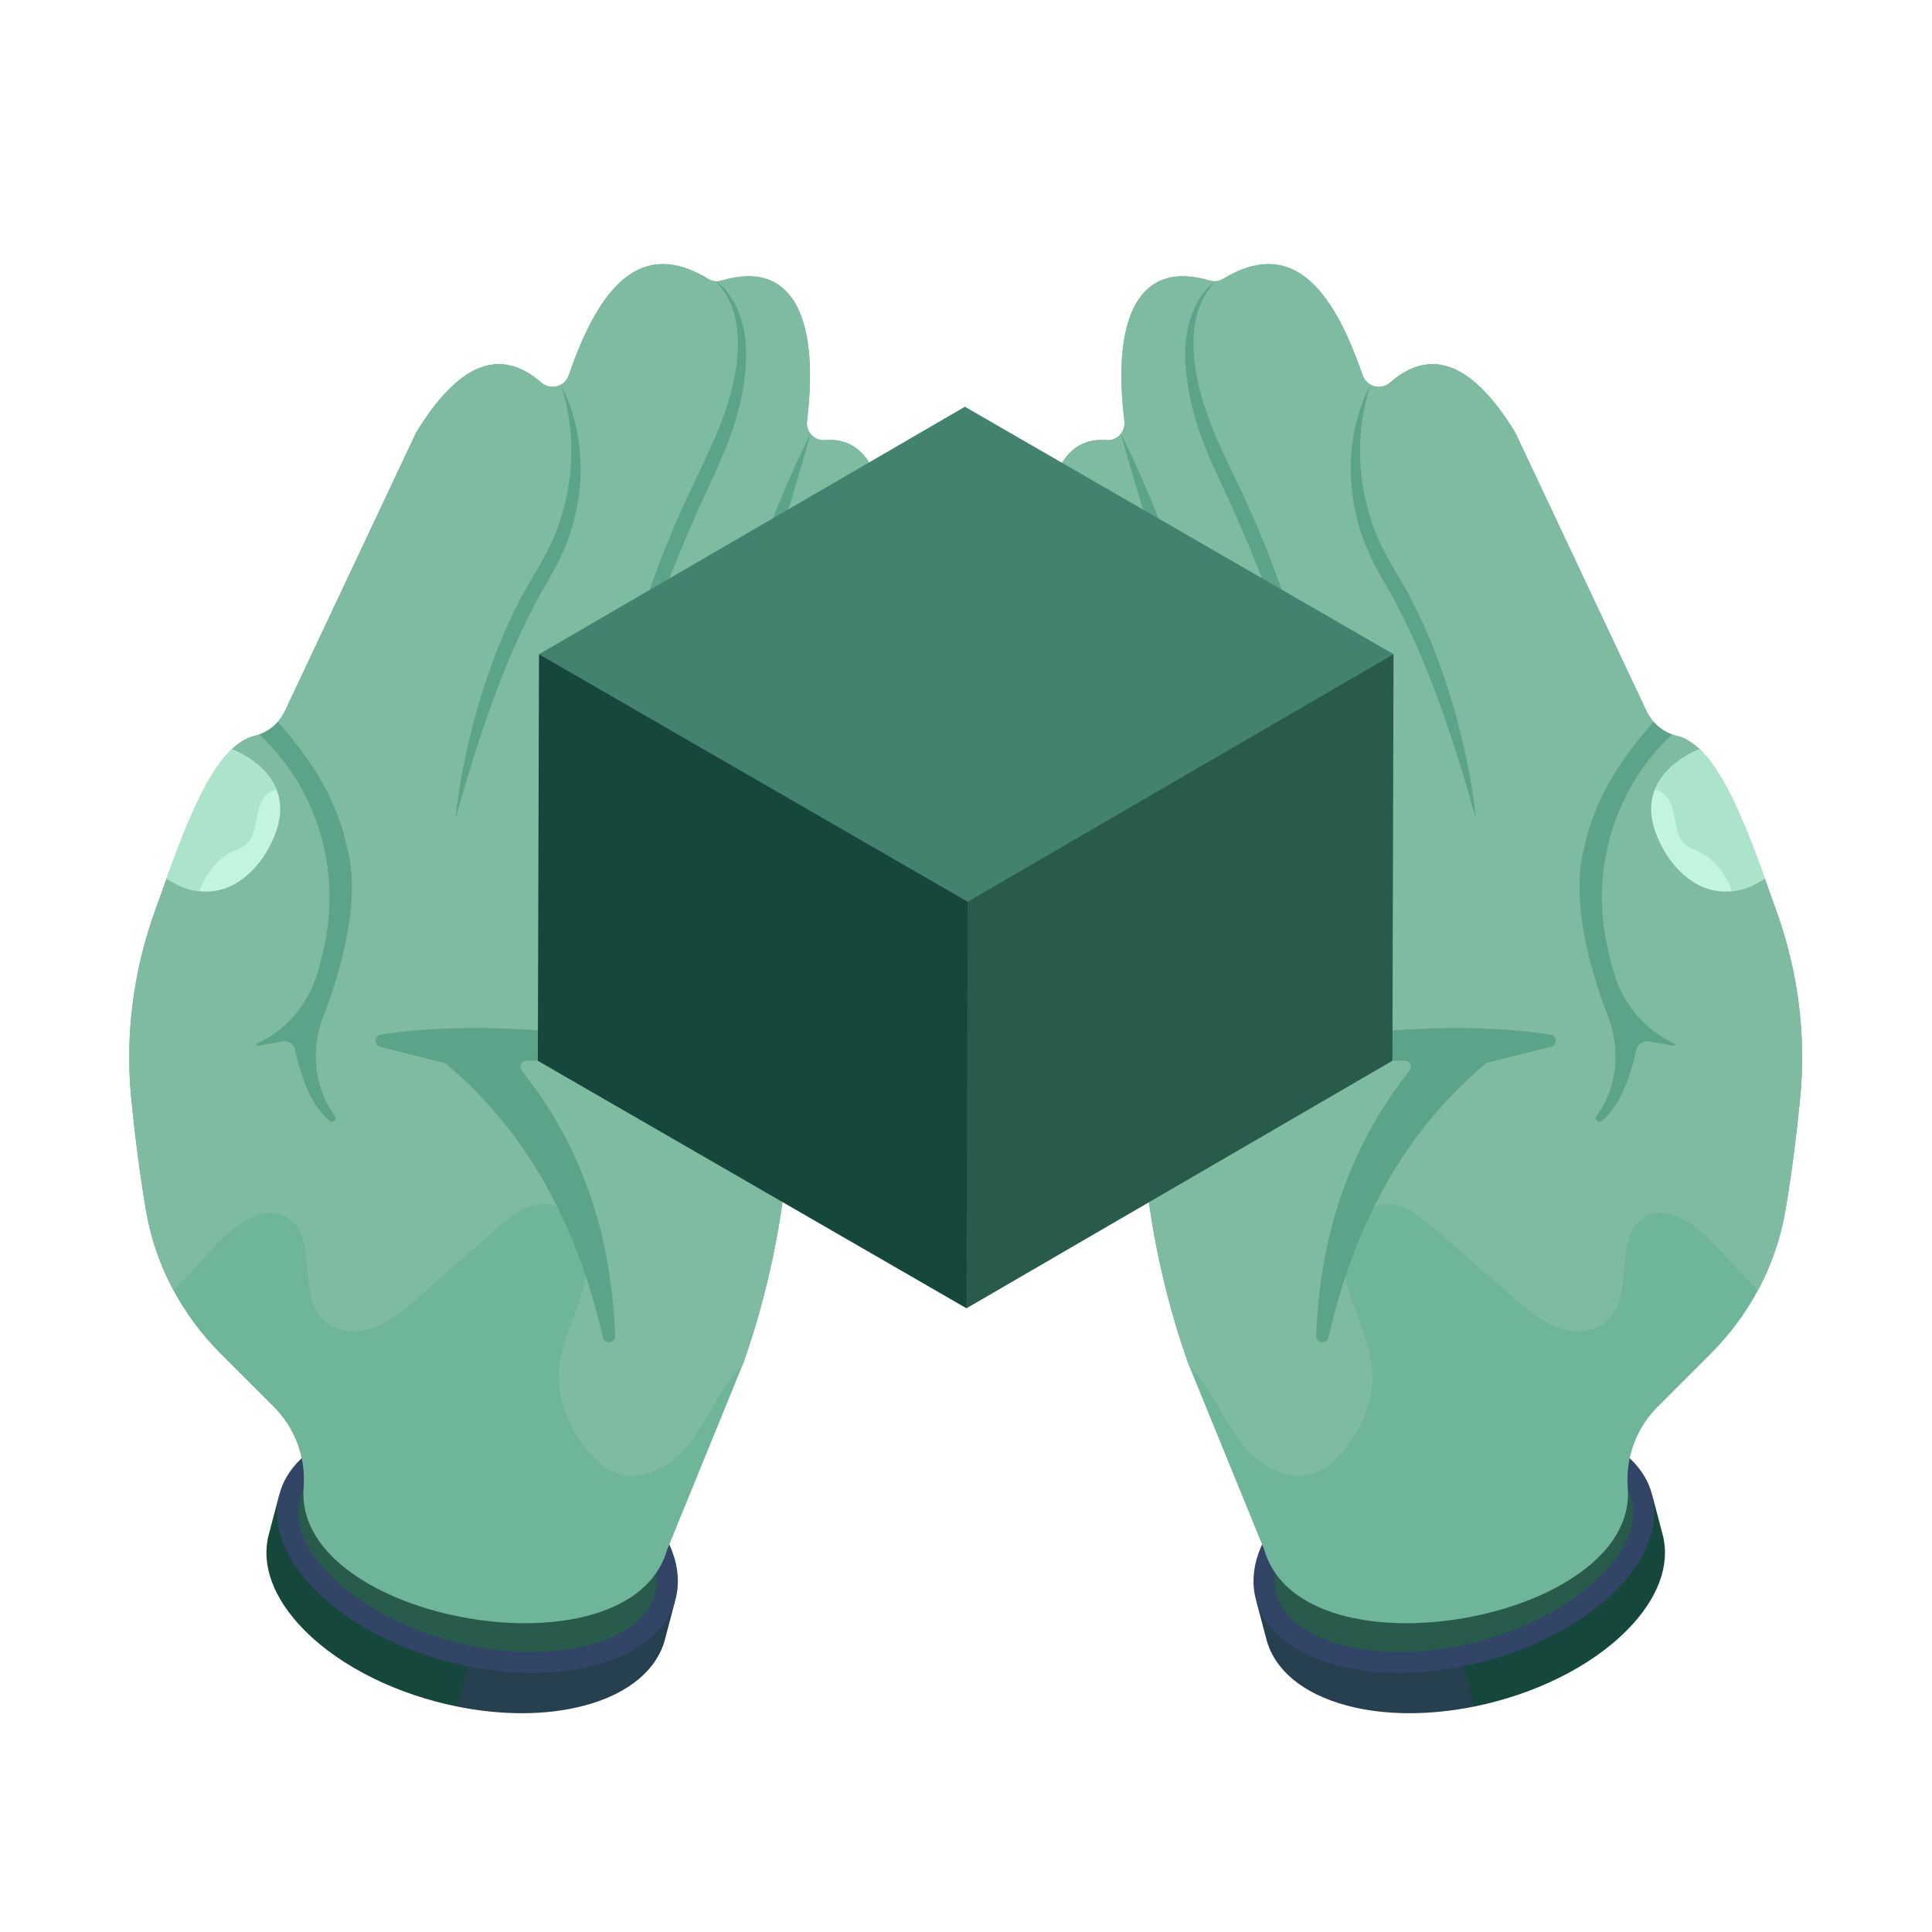 <svg width="256" height="256" viewBox="0 0 256 256" fill="none" xmlns="http://www.w3.org/2000/svg">
<path d="M220.275 111.494C220.027 111.494 219.825 111.292 219.825 111.045V104.281C218.324 104.304 213.654 104.36 212.723 104.273C212.477 104.25 212.295 104.032 212.317 103.785C212.341 103.539 212.543 103.359 212.806 103.379C213.839 103.475 220.202 103.379 220.268 103.376C220.393 103.373 220.503 103.422 220.59 103.506C220.676 103.59 220.724 103.705 220.724 103.826V111.045C220.724 111.292 220.522 111.494 220.275 111.494Z" fill="#364F66"/>
<path d="M182.719 205.036C176.749 203.443 167.438 215.816 166.401 211.899L167.812 217.246C168.849 221.162 172.487 224.397 178.457 225.99C183.539 227.352 189.497 227.303 195.325 226.13C202.239 219.814 199.756 213.614 190.408 207.499C188.24 206.752 185.755 205.852 182.719 205.036Z" fill="#26404F"/>
<path d="M195.326 226.13C203.093 224.566 210.628 220.998 215.548 216.046C219.829 211.746 221.336 207.206 220.309 203.338L218.898 197.991C219.925 201.859 211.007 199.767 206.717 204.077C200.31 210.527 196.715 209.671 190.409 207.499L195.326 226.13Z" fill="#16473C"/>
<path d="M177.039 220.639C165.178 217.461 162.546 207.857 171.162 199.191C179.785 190.519 196.391 186.07 208.252 189.248C220.113 192.426 222.754 202.033 214.131 210.705C205.515 219.37 188.9 223.817 177.039 220.639Z" fill="#324566"/>
<path d="M214.264 195.458C217.751 198.945 216.963 203.912 212.159 208.744C204.182 216.767 188.749 220.897 177.757 217.953C174.892 217.185 172.564 215.966 171.028 214.431C167.544 210.947 168.332 205.983 173.135 201.152C181.115 193.126 196.546 188.991 207.532 191.935C210.4 192.704 212.728 193.922 214.264 195.458Z" fill="#285B4C"/>
<path d="M167.529 205.37L157.419 180.601C153.441 169.304 150.933 156.386 150.993 140.643C150.094 120.007 146.787 100.24 140.387 81.587C138.825 77.034 138.193 72.188 138.831 67.417C139.694 60.968 142.398 57.967 146.611 58.322C148.015 58.44 149.159 57.194 148.988 55.796C147.403 42.852 150.454 34.264 160.279 37.174C160.874 37.351 161.525 37.28 162.056 36.957C170.898 31.573 176.432 37.693 180.556 49.722C181.082 51.255 182.982 51.756 184.202 50.69C189.784 45.815 195.308 48.342 200.78 57.323L218.141 94.156C218.908 95.783 220.328 97.074 222.083 97.47C227.777 98.754 231.584 110.09 235.439 120.853C238.28 128.782 239.346 137.246 238.522 145.629C238.021 150.726 237.382 155.653 236.579 160.378C235.355 167.574 231.865 174.191 226.704 179.353L219.647 186.41C217.537 188.52 216.176 191.262 215.771 194.218L215.764 194.272C215.623 195.304 215.635 196.347 215.697 197.388C216.725 214.837 172.55 222.718 167.529 205.37Z" fill="#6EB599"/>
<path d="M160.282 37.164C160.87 37.351 161.526 37.284 162.061 36.963C170.906 31.57 176.433 37.686 180.554 49.729C181.089 51.254 182.976 51.749 184.194 50.692C189.787 45.822 195.314 48.351 200.786 57.329L218.142 94.168C218.905 95.787 220.323 97.072 222.089 97.473C227.776 98.744 231.577 110.091 235.43 120.85C238.28 128.785 239.351 137.242 238.522 145.619C238.013 150.73 237.371 155.654 236.581 160.378C235.952 164.111 234.708 167.684 232.941 170.976C231.149 169.183 229.409 167.336 227.723 165.463C225.127 162.599 221.219 159.334 217.901 161.315C213.659 163.871 216.616 171.324 213.124 174.843C211.451 176.543 208.681 176.717 206.447 175.927C204.199 175.124 202.352 173.518 200.559 171.966C197 168.862 193.453 165.744 189.894 162.64C188.168 161.128 186.228 159.535 183.94 159.549C179.671 159.562 177.503 165.021 178.279 169.223C179.055 173.425 181.518 177.225 181.825 181.494C182.079 185.147 180.661 188.786 178.453 191.717C177.289 193.256 175.83 194.687 173.984 195.276C170.652 196.307 167.066 194.273 164.831 191.61C162.583 188.934 161.231 185.628 159.144 182.818C158.663 182.149 158.114 181.52 157.552 180.932L157.418 180.611C153.444 169.303 150.942 156.391 150.995 140.654C150.098 120.007 146.793 100.243 140.397 81.589C138.818 77.04 138.189 72.182 138.832 67.419C139.688 60.969 142.391 57.972 146.619 58.32C148.024 58.44 149.162 57.195 148.988 55.791C147.396 42.851 150.446 34.26 160.282 37.164Z" fill="#7FBBA1"/>
<path d="M181.601 50.972C180.003 55.799 179.837 60.954 180.838 65.771C181.394 68.168 182.103 70.54 183.25 72.723C183.767 73.843 184.43 74.867 185.033 75.964C185.675 77.083 186.379 78.173 186.951 79.327C189.329 83.903 191.173 88.712 192.58 93.627C194.024 98.531 195.035 103.553 195.589 108.616C194.256 103.705 192.741 98.872 191.065 94.115C189.372 89.367 187.483 84.695 185.147 80.276C184.605 79.146 183.941 78.093 183.334 77.003C182.735 75.868 182.009 74.751 181.509 73.545C180.395 71.175 179.673 68.624 179.277 66.048C178.48 60.893 179.262 55.505 181.601 50.972Z" fill="#5BA489"/>
<path d="M161.126 37.257C159.033 39.249 158.218 42.139 158.169 44.892C158.049 47.674 158.588 50.453 159.379 53.133C161.002 58.502 163.866 63.426 166.161 68.752C168.44 74.04 170.426 79.452 172.017 84.978C173.629 90.493 174.993 96.088 175.78 101.777C174.968 99.025 174.166 96.283 173.251 93.574C172.397 90.85 171.501 88.14 170.525 85.461C168.597 80.096 166.584 74.769 164.291 69.564C163.191 66.926 161.942 64.421 160.769 61.764C160.18 60.437 159.596 59.108 159.135 57.722C158.594 56.371 158.235 54.949 157.87 53.537C157.232 50.691 156.839 47.742 157.178 44.807C157.347 43.347 157.759 41.907 158.388 40.584C159.018 39.272 159.909 38.038 161.126 37.257Z" fill="#5BA489"/>
<path d="M148.521 57.473C152.173 64.715 155.033 72.302 157.52 79.998C159.949 87.711 162.008 95.552 163.238 103.569C160.446 95.957 158.051 88.279 155.578 80.616C153.164 72.935 150.675 65.289 148.521 57.473Z" fill="#5BA489"/>
<path d="M225.2 99.283C228.569 102.488 231.261 109.266 233.857 116.438L232.685 117.089C230.171 118.486 227.079 118.517 224.616 117.027C222.789 115.916 220.879 114.007 219.543 110.745C216.164 102.472 225.2 99.283 225.2 99.283Z" fill="#C3F4DE"/>
<path d="M225.207 99.279C228.566 102.477 231.256 109.262 233.852 116.434L232.687 117.089C231.711 117.638 230.627 117.973 229.53 118.08C229.503 118.026 229.489 117.986 229.463 117.933C228.593 115.698 227.014 113.61 224.779 112.687C224.418 112.54 224.043 112.406 223.709 112.205C222.491 111.47 222.157 109.877 221.929 108.472C221.675 107.067 221.247 105.461 219.949 104.859C219.734 104.752 219.494 104.699 219.266 104.658C220.738 100.858 225.207 99.279 225.207 99.279Z" fill="#ACE3CB"/>
<path d="M219.118 95.658C219.778 96.411 220.608 96.994 221.555 97.317C221.498 97.371 221.441 97.424 221.384 97.478C213.891 104.587 210.758 115.174 212.934 125.271C213.158 126.311 213.413 127.355 213.694 128.401C214.767 132.397 217.35 135.897 220.999 137.849C221.282 138 221.569 138.142 221.862 138.275C222.031 138.352 221.957 138.602 221.774 138.57L218.495 137.985C217.736 137.85 217.004 138.335 216.833 139.087C215.905 143.157 214.576 146.608 212.243 148.525C211.805 148.886 211.206 148.322 211.546 147.866C212.844 146.126 214.266 143.236 214.039 139.075C213.954 137.513 213.582 135.982 213.013 134.524C211.533 130.729 207.801 119.93 209.929 112.291C211.229 106.23 214.341 100.977 219.118 95.658Z" fill="#5BA489"/>
<path d="M174.413 177.002C174.913 162.726 179.335 151.232 186.772 141.878C187.202 141.338 186.834 140.547 186.143 140.546L166.399 140.524C165.392 140.523 165.273 139.065 166.265 138.89C180.692 136.345 194.032 135.346 205.446 137.09C206.336 137.225 206.389 138.494 205.517 138.712L197.134 140.809C197.007 140.84 196.887 140.901 196.787 140.986C185.853 150.2 179.381 162.593 176.034 177.211C175.813 178.176 174.379 177.992 174.413 177.002Z" fill="#5BA489"/>
<path d="M73.2 205.036C79.171 203.443 88.482 215.816 89.518 211.899L88.107 217.246C87.071 221.162 83.433 224.397 77.462 225.99C72.38 227.352 66.422 227.303 60.594 226.13C53.681 219.814 56.164 213.614 65.511 207.499C67.68 206.752 70.165 205.852 73.2 205.036Z" fill="#26404F"/>
<path d="M60.594 226.13C52.827 224.566 45.292 220.998 40.373 216.046C36.092 211.746 34.584 207.206 35.611 203.338L37.023 197.991C35.995 201.859 44.913 199.767 49.203 204.077C55.61 210.527 59.205 209.671 65.511 207.499L60.594 226.13Z" fill="#16473C"/>
<path d="M78.88 220.639C90.741 217.461 93.373 207.857 84.756 199.191C76.133 190.519 59.528 186.07 47.666 189.248C35.805 192.426 33.164 202.033 41.788 210.705C50.404 219.37 67.019 223.817 78.88 220.639Z" fill="#324566"/>
<path d="M41.654 195.458C38.168 198.945 38.955 203.912 43.76 208.744C51.737 216.767 67.17 220.897 78.161 217.953C81.027 217.185 83.355 215.966 84.89 214.431C88.374 210.947 87.587 205.983 82.784 201.152C74.803 193.126 59.373 188.991 48.386 191.935C45.519 192.704 43.191 193.922 41.654 195.458Z" fill="#285B4C"/>
<path d="M88.391 205.37L98.5 180.601C102.478 169.304 104.986 156.386 104.926 140.643C105.826 120.007 109.132 100.24 115.533 81.587C117.095 77.034 117.727 72.188 117.088 67.417C116.225 60.968 113.522 57.967 109.309 58.322C107.905 58.44 106.76 57.194 106.931 55.796C108.516 42.852 105.466 34.264 95.641 37.174C95.045 37.351 94.394 37.28 93.864 36.957C85.021 31.573 79.488 37.693 75.363 49.722C74.838 51.255 72.938 51.756 71.718 50.69C66.135 45.815 60.611 48.342 55.139 57.323L37.779 94.156C37.012 95.783 35.592 97.074 33.837 97.47C28.142 98.754 24.335 110.09 20.48 120.853C17.64 128.782 16.574 137.246 17.398 145.629C17.899 150.726 18.538 155.653 19.341 160.378C20.564 167.574 24.054 174.191 29.216 179.353L36.273 186.41C38.383 188.52 39.744 191.262 40.148 194.218L40.155 194.272C40.297 195.304 40.284 196.347 40.223 197.388C39.195 214.837 83.37 222.718 88.391 205.37Z" fill="#6EB599"/>
<path d="M95.637 37.164C95.049 37.351 94.393 37.284 93.858 36.963C85.013 31.57 79.486 37.686 75.365 49.729C74.829 51.254 72.943 51.749 71.725 50.692C66.132 45.822 60.605 48.351 55.133 57.329L37.777 94.168C37.014 95.787 35.596 97.072 33.83 97.473C28.142 98.744 24.342 110.091 20.489 120.85C17.639 128.785 16.568 137.242 17.397 145.619C17.906 150.73 18.548 155.654 19.338 160.378C19.967 164.111 21.211 167.684 22.977 170.976C24.77 169.183 26.51 167.336 28.196 165.463C30.792 162.599 34.699 159.334 38.018 161.315C42.26 163.871 39.303 171.324 42.795 174.843C44.468 176.543 47.238 176.717 49.472 175.927C51.72 175.124 53.567 173.518 55.36 171.966C58.919 168.862 62.465 165.744 66.025 162.64C67.751 161.128 69.691 159.535 71.979 159.549C76.248 159.562 78.416 165.021 77.639 169.223C76.864 173.425 74.401 177.225 74.094 181.494C73.84 185.147 75.258 188.786 77.466 191.717C78.63 193.256 80.088 194.687 81.935 195.276C85.267 196.307 88.853 194.273 91.088 191.61C93.336 188.934 94.688 185.628 96.775 182.818C97.256 182.149 97.805 181.52 98.367 180.932L98.501 180.611C102.475 169.303 104.977 156.391 104.924 140.654C105.821 120.007 109.126 100.243 115.522 81.589C117.101 77.04 117.73 72.182 117.087 67.419C116.231 60.969 113.528 57.972 109.3 58.32C107.895 58.44 106.757 57.195 106.931 55.791C108.523 42.851 105.473 34.26 95.637 37.164Z" fill="#7FBBA1"/>
<path d="M74.318 50.972C75.916 55.799 76.082 60.954 75.081 65.771C74.525 68.168 73.816 70.54 72.669 72.723C72.152 73.843 71.49 74.867 70.886 75.964C70.244 77.083 69.54 78.173 68.968 79.327C66.59 83.903 64.746 88.712 63.339 93.627C61.895 98.531 60.884 103.553 60.331 108.616C61.663 103.705 63.178 98.872 64.854 94.115C66.547 89.367 68.436 84.695 70.772 80.276C71.314 79.146 71.978 78.093 72.585 77.003C73.184 75.868 73.91 74.751 74.41 73.545C75.525 71.175 76.246 68.624 76.642 66.048C77.439 60.893 76.657 55.505 74.318 50.972Z" fill="#5BA489"/>
<path d="M94.793 37.257C96.886 39.249 97.701 42.139 97.75 44.892C97.87 47.674 97.331 50.453 96.54 53.133C94.916 58.502 92.053 63.426 89.758 68.752C87.479 74.04 85.493 79.452 83.901 84.978C82.29 90.493 80.926 96.088 80.139 101.777C80.951 99.025 81.753 96.283 82.668 93.574C83.522 90.85 84.417 88.14 85.394 85.461C87.322 80.096 89.335 74.769 91.628 69.564C92.728 66.926 93.977 64.421 95.15 61.764C95.739 60.437 96.322 59.108 96.784 57.722C97.325 56.371 97.684 54.949 98.048 53.537C98.687 50.691 99.079 47.742 98.74 44.807C98.572 43.347 98.16 41.907 97.531 40.584C96.901 39.272 96.01 38.038 94.793 37.257Z" fill="#5BA489"/>
<path d="M107.399 57.473C103.746 64.715 100.886 72.302 98.399 79.998C95.97 87.711 93.911 95.552 92.681 103.569C95.474 95.957 97.868 88.279 100.341 80.616C102.755 72.935 105.244 65.289 107.399 57.473Z" fill="#5BA489"/>
<path d="M30.72 99.283C27.351 102.488 24.658 109.266 22.062 116.438L23.235 117.089C25.749 118.486 28.841 118.517 31.303 117.027C33.131 115.916 35.04 114.007 36.377 110.745C39.755 102.472 30.72 99.283 30.72 99.283Z" fill="#C3F4DE"/>
<path d="M30.712 99.279C27.353 102.477 24.663 109.262 22.067 116.434L23.232 117.089C24.209 117.638 25.292 117.973 26.39 118.08C26.417 118.026 26.43 117.986 26.456 117.933C27.326 115.698 28.905 113.61 31.14 112.687C31.501 112.54 31.876 112.406 32.211 112.205C33.428 111.47 33.763 109.877 33.99 108.472C34.244 107.067 34.672 105.461 35.971 104.859C36.185 104.752 36.425 104.699 36.653 104.658C35.181 100.858 30.712 99.279 30.712 99.279Z" fill="#ACE3CB"/>
<path d="M36.801 95.658C36.141 96.411 35.311 96.994 34.364 97.317C34.421 97.371 34.478 97.424 34.535 97.478C42.028 104.587 45.161 115.174 42.985 125.271C42.761 126.311 42.506 127.355 42.225 128.401C41.152 132.397 38.569 135.897 34.92 137.849C34.637 138 34.349 138.142 34.057 138.275C33.888 138.352 33.962 138.602 34.145 138.57L37.424 137.985C38.183 137.85 38.915 138.335 39.086 139.087C40.014 143.157 41.343 146.608 43.675 148.525C44.114 148.886 44.713 148.322 44.373 147.866C43.075 146.126 41.653 143.236 41.88 139.075C41.965 137.513 42.337 135.982 42.906 134.524C44.386 130.729 48.118 119.93 45.99 112.291C44.69 106.23 41.578 100.977 36.801 95.658Z" fill="#5BA489"/>
<path d="M81.506 177.002C81.006 162.726 76.584 151.232 69.147 141.878C68.717 141.338 69.085 140.547 69.776 140.546L89.52 140.524C90.527 140.523 90.645 139.065 89.654 138.89C75.227 136.345 61.887 135.346 50.472 137.09C49.583 137.225 49.53 138.494 50.402 138.712L58.785 140.809C58.912 140.84 59.031 140.901 59.132 140.986C70.066 150.2 76.537 162.593 79.885 177.211C80.106 178.176 81.54 177.992 81.506 177.002Z" fill="#5BA489"/>
<path d="M184.653 86.688C166.461 111.231 147.729 123.905 128.218 119.485C104.806 120.724 86.272 108.708 71.418 86.692L127.854 53.895L184.653 86.688Z" fill="#448270"/>
<path d="M184.653 86.688L184.501 140.558L128.066 173.354C119.233 151.794 114.447 131.875 128.218 119.485L184.653 86.688Z" fill="#285B4C"/>
<path d="M128.218 119.485L128.065 173.354L71.266 140.561L71.419 86.692L128.218 119.485Z" fill="#16473C"/>
</svg>
